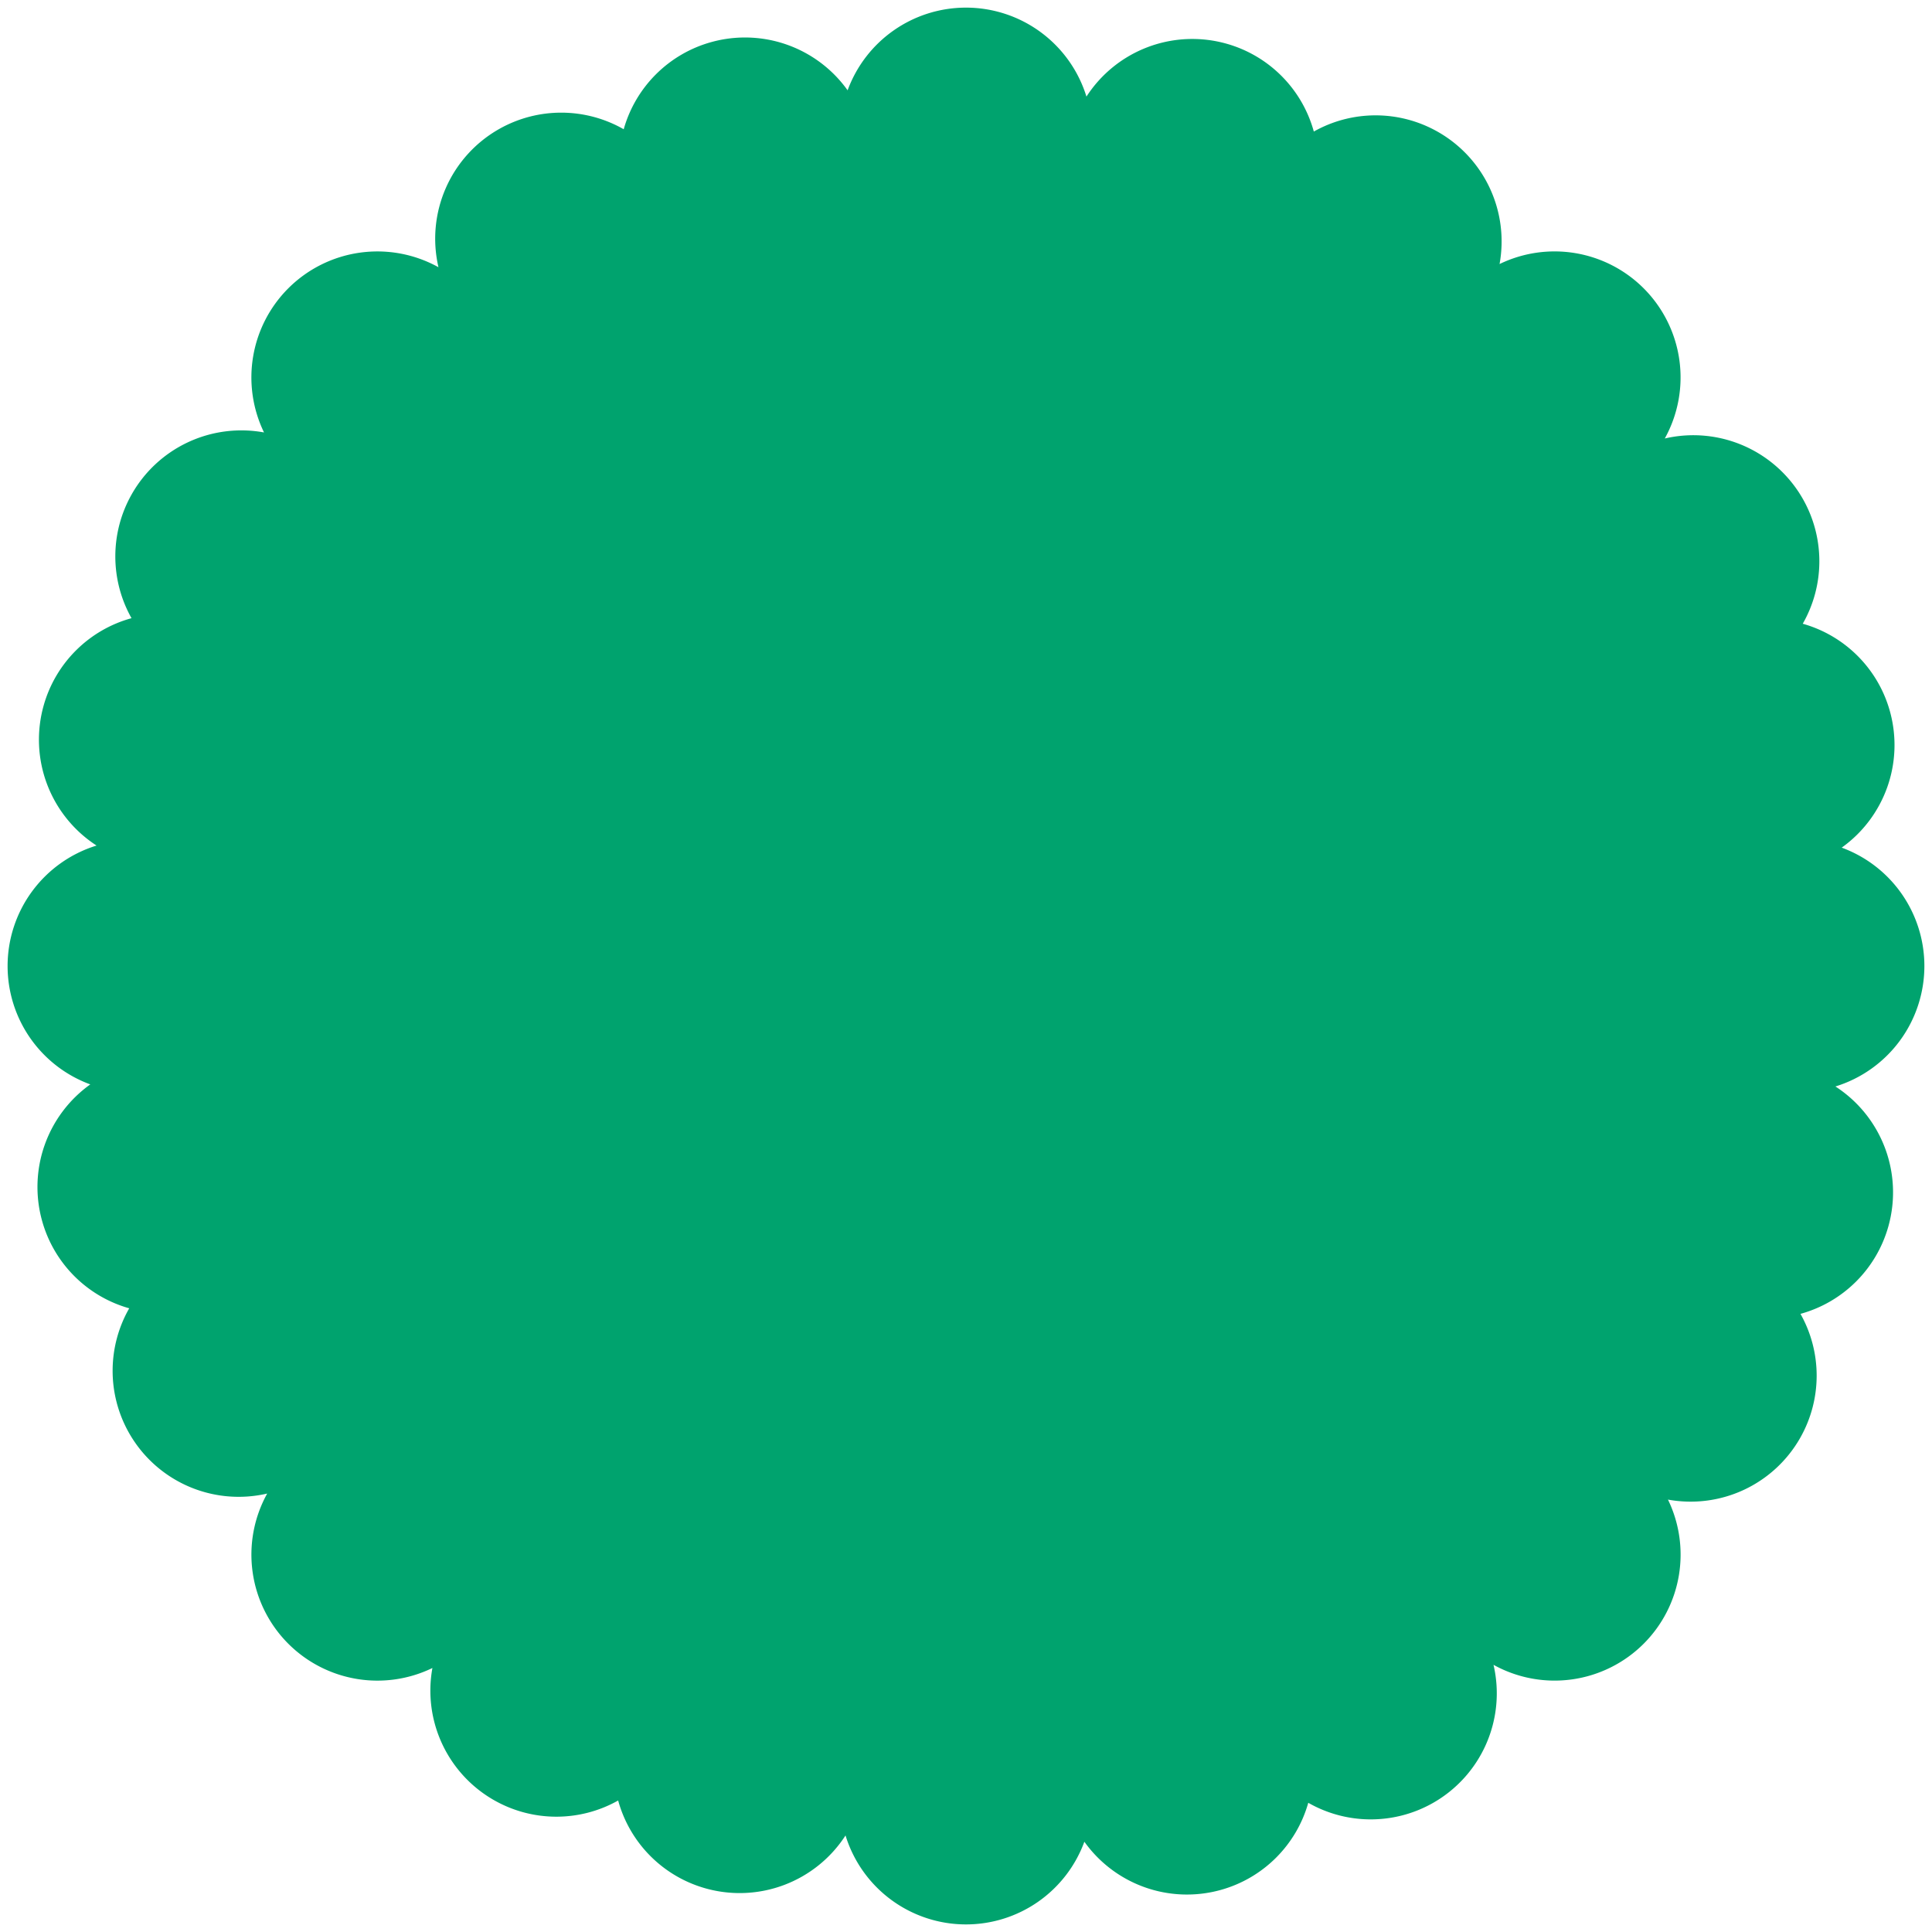 <svg xmlns="http://www.w3.org/2000/svg" xmlns:xlink="http://www.w3.org/1999/xlink" width="284.486" height="284.486" viewBox="0 0 284.486 284.486">
  <defs>
    <clipPath id="clip-path">
      <path id="Pfad_2" data-name="Pfad 2" d="M0-287.553H284.486V-572.039H0Z" transform="translate(0 572.039)" fill="#00a36e"/>
    </clipPath>
  </defs>
  <g id="Gruppe_3" data-name="Gruppe 3" transform="translate(-34.794 572.039)">
    <g id="Gruppe_2" data-name="Gruppe 2" transform="translate(34.794 -572.039)" clip-path="url(#clip-path)">
      <g id="Gruppe_1" data-name="Gruppe 1" transform="translate(1.119 1.119)">
        <path id="Pfad_1" data-name="Pfad 1" d="M-272.047-160.576a18.562,18.562,0,0,0,13.1-17.739,18.563,18.563,0,0,0-12.176-17.43,18.563,18.563,0,0,0,7.112-20.037,18.544,18.544,0,0,0-12.846-12.932,18.544,18.544,0,0,0,.1-18.228,18.559,18.559,0,0,0-20.416-9.049,18.559,18.559,0,0,0-3.109-22.114,18.558,18.558,0,0,0-21.22-3.573,18.558,18.558,0,0,0-9.121-19.49,18.544,18.544,0,0,0-18.228-.022,18.545,18.545,0,0,0-12.847-12.932,18.562,18.562,0,0,0-20.634,7.786,18.562,18.562,0,0,0-17.739-13.1,18.563,18.563,0,0,0-17.43,12.176,18.563,18.563,0,0,0-20.036-7.112,18.543,18.543,0,0,0-12.933,12.846,18.545,18.545,0,0,0-18.228-.1,18.559,18.559,0,0,0-9.049,20.416,18.56,18.56,0,0,0-22.114,3.108,18.56,18.56,0,0,0-3.573,21.22,18.558,18.558,0,0,0-19.49,9.121,18.544,18.544,0,0,0-.022,18.228,18.545,18.545,0,0,0-12.932,12.847,18.562,18.562,0,0,0,7.786,20.634,18.562,18.562,0,0,0-13.1,17.74,18.563,18.563,0,0,0,12.176,17.43,18.562,18.562,0,0,0-7.112,20.037,18.545,18.545,0,0,0,12.846,12.933,18.544,18.544,0,0,0-.1,18.228,18.56,18.56,0,0,0,20.416,9.049,18.559,18.559,0,0,0,3.108,22.114,18.56,18.56,0,0,0,21.22,3.574,18.559,18.559,0,0,0,9.121,19.49,18.543,18.543,0,0,0,18.228.021,18.544,18.544,0,0,0,12.847,12.932,18.562,18.562,0,0,0,20.634-7.786,18.562,18.562,0,0,0,17.739,13.1,18.562,18.562,0,0,0,17.43-12.176A18.562,18.562,0,0,0-362.6-42.256,18.543,18.543,0,0,0-349.669-55.1a18.544,18.544,0,0,0,18.228.1,18.558,18.558,0,0,0,9.049-20.416,18.558,18.558,0,0,0,22.114-3.108,18.558,18.558,0,0,0,3.574-21.22,18.56,18.56,0,0,0,19.49-9.121,18.544,18.544,0,0,0,.022-18.228,18.546,18.546,0,0,0,12.932-12.847A18.563,18.563,0,0,0-272.047-160.576Z" transform="translate(541.192 319.44)" fill="#00a36e"/>
      </g>
    </g>
  </g>
</svg>

